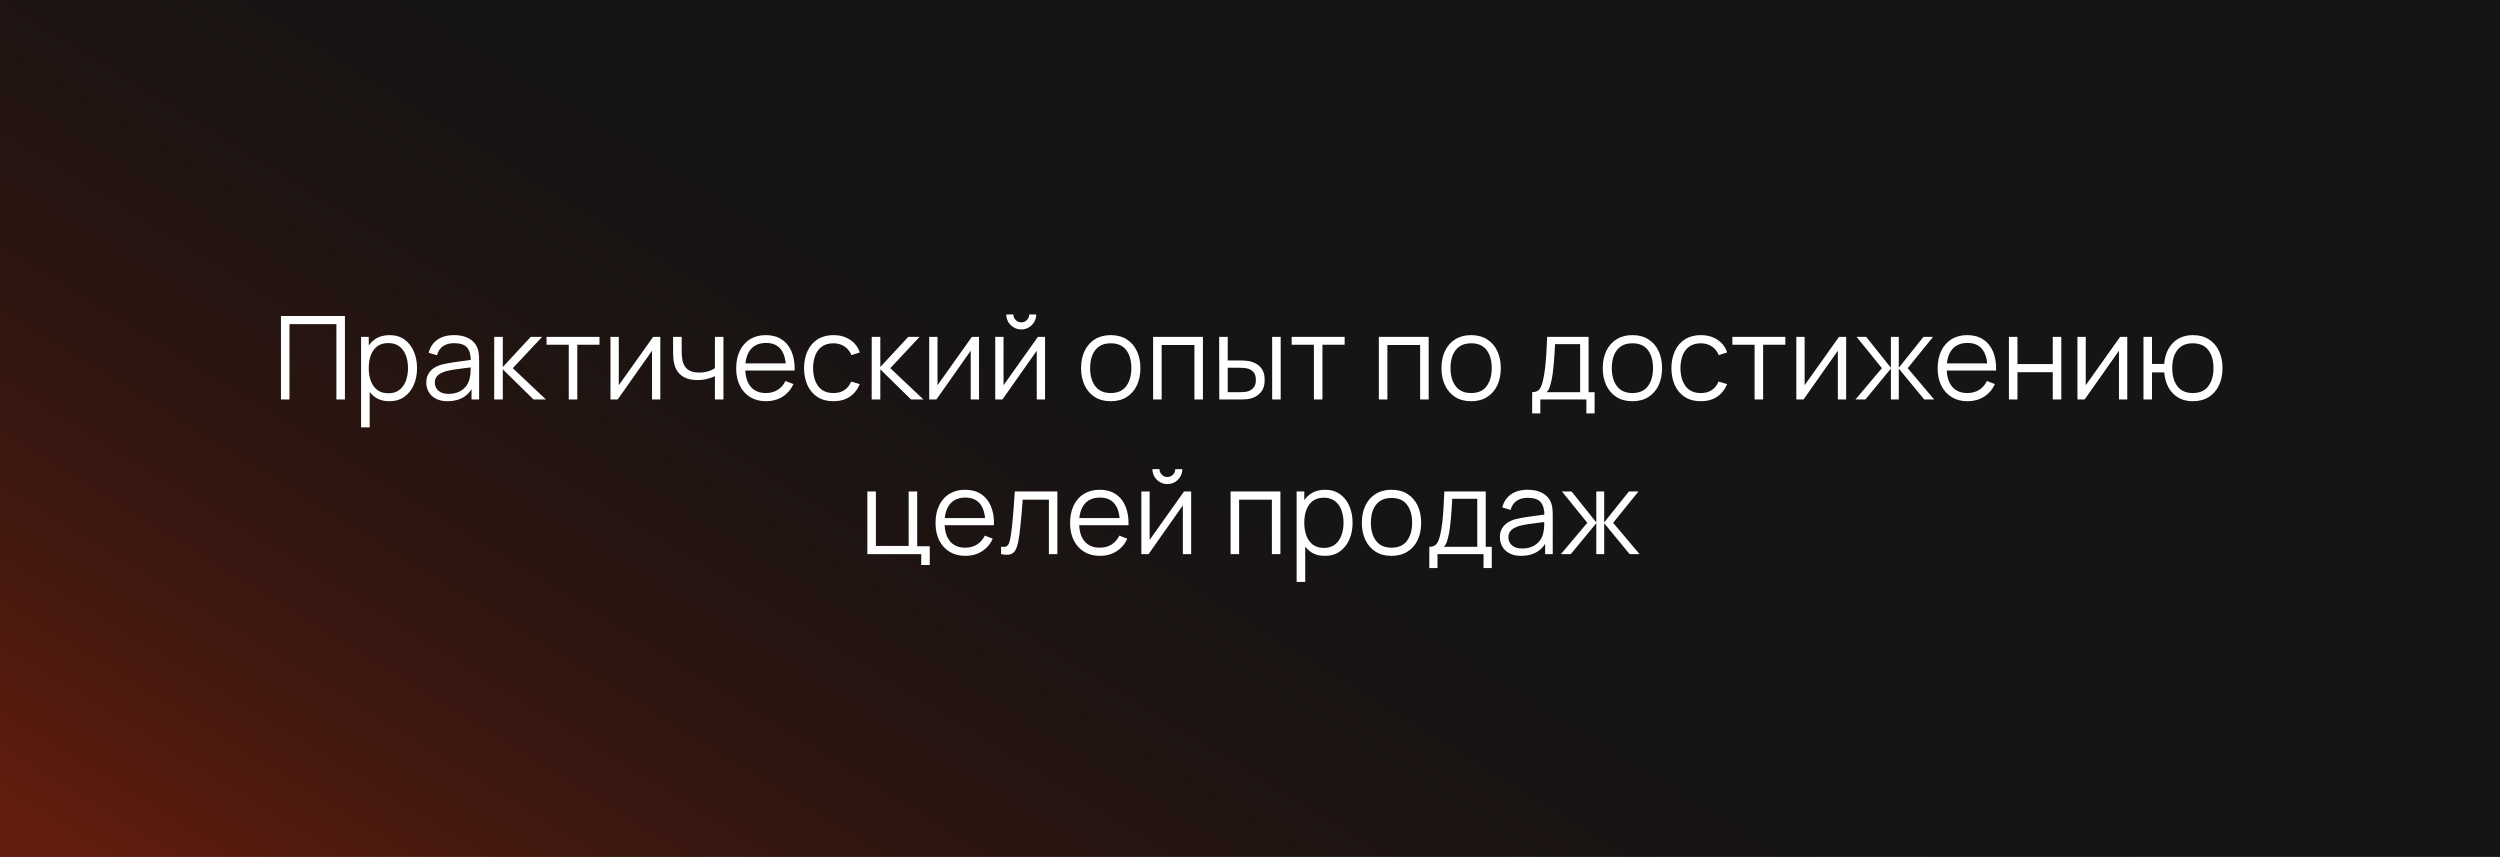 <?xml version="1.0" encoding="UTF-8"?> <svg xmlns="http://www.w3.org/2000/svg" width="388" height="133" viewBox="0 0 388 133" fill="none"> <rect width="388" height="133" fill="#151515"></rect> <rect width="388" height="133" fill="url(#paint0_linear_199_18)" fill-opacity="0.4"></rect> <path d="M43.605 62V49.04H53.532V62H52.209V50.309H44.928V62H43.605ZM60.415 62.27C59.521 62.27 58.765 62.045 58.147 61.595C57.529 61.139 57.061 60.524 56.743 59.75C56.425 58.97 56.266 58.097 56.266 57.131C56.266 56.147 56.425 55.271 56.743 54.503C57.067 53.729 57.541 53.12 58.165 52.676C58.789 52.232 59.557 52.01 60.469 52.01C61.357 52.01 62.119 52.235 62.755 52.685C63.391 53.135 63.877 53.747 64.213 54.521C64.555 55.295 64.726 56.165 64.726 57.131C64.726 58.103 64.555 58.976 64.213 59.75C63.871 60.524 63.379 61.139 62.737 61.595C62.095 62.045 61.321 62.27 60.415 62.27ZM56.041 66.32V52.28H57.229V59.597H57.373V66.32H56.041ZM60.28 61.037C60.958 61.037 61.522 60.866 61.972 60.524C62.422 60.182 62.758 59.717 62.98 59.129C63.208 58.535 63.322 57.869 63.322 57.131C63.322 56.399 63.211 55.739 62.989 55.151C62.767 54.563 62.428 54.098 61.972 53.756C61.522 53.414 60.949 53.243 60.253 53.243C59.575 53.243 59.011 53.408 58.561 53.738C58.117 54.068 57.784 54.527 57.562 55.115C57.34 55.697 57.229 56.369 57.229 57.131C57.229 57.881 57.34 58.553 57.562 59.147C57.784 59.735 58.12 60.197 58.57 60.533C59.02 60.869 59.59 61.037 60.28 61.037ZM69.483 62.27C68.751 62.27 68.136 62.138 67.638 61.874C67.146 61.61 66.777 61.259 66.531 60.821C66.285 60.383 66.162 59.906 66.162 59.39C66.162 58.862 66.267 58.412 66.477 58.04C66.693 57.662 66.984 57.353 67.35 57.113C67.722 56.873 68.151 56.69 68.637 56.564C69.129 56.444 69.672 56.339 70.266 56.249C70.866 56.153 71.451 56.072 72.021 56.006C72.597 55.934 73.101 55.865 73.533 55.799L73.065 56.087C73.083 55.127 72.897 54.416 72.507 53.954C72.117 53.492 71.439 53.261 70.473 53.261C69.807 53.261 69.243 53.411 68.781 53.711C68.325 54.011 68.004 54.485 67.818 55.133L66.531 54.755C66.753 53.885 67.2 53.21 67.872 52.73C68.544 52.25 69.417 52.01 70.491 52.01C71.379 52.01 72.132 52.178 72.75 52.514C73.374 52.844 73.815 53.324 74.073 53.954C74.193 54.236 74.271 54.551 74.307 54.899C74.343 55.247 74.361 55.601 74.361 55.961V62H73.182V59.561L73.524 59.705C73.194 60.539 72.681 61.175 71.985 61.613C71.289 62.051 70.455 62.27 69.483 62.27ZM69.636 61.127C70.254 61.127 70.794 61.016 71.256 60.794C71.718 60.572 72.09 60.269 72.372 59.885C72.654 59.495 72.837 59.057 72.921 58.571C72.993 58.259 73.032 57.917 73.038 57.545C73.044 57.167 73.047 56.885 73.047 56.699L73.551 56.96C73.101 57.02 72.612 57.08 72.084 57.14C71.562 57.2 71.046 57.269 70.536 57.347C70.032 57.425 69.576 57.518 69.168 57.626C68.892 57.704 68.625 57.815 68.367 57.959C68.109 58.097 67.896 58.283 67.728 58.517C67.566 58.751 67.485 59.042 67.485 59.39C67.485 59.672 67.554 59.945 67.692 60.209C67.836 60.473 68.064 60.692 68.376 60.866C68.694 61.04 69.114 61.127 69.636 61.127ZM76.695 62L76.704 52.28H78.036V56.96L82.374 52.28H84.138L79.584 57.14L84.732 62H82.806L78.036 57.32V62H76.695ZM88.271 62V53.504H84.824V52.28H93.041V53.504H89.594V62H88.271ZM102.479 52.28V62H101.192V54.431L95.864 62H94.748V52.28H96.035V59.786L101.372 52.28H102.479ZM110.954 62V58.382C110.63 58.544 110.231 58.685 109.757 58.805C109.283 58.925 108.773 58.985 108.227 58.985C107.243 58.985 106.445 58.766 105.833 58.328C105.221 57.89 104.822 57.257 104.636 56.429C104.576 56.183 104.534 55.922 104.51 55.646C104.492 55.37 104.48 55.121 104.474 54.899C104.468 54.677 104.465 54.518 104.465 54.422V52.28H105.797V54.422C105.797 54.62 105.803 54.845 105.815 55.097C105.827 55.349 105.854 55.595 105.896 55.835C106.016 56.489 106.286 56.984 106.706 57.32C107.132 57.656 107.729 57.824 108.497 57.824C108.977 57.824 109.43 57.764 109.856 57.644C110.288 57.518 110.654 57.35 110.954 57.14V52.28H112.277V62H110.954ZM118.909 62.27C117.961 62.27 117.139 62.06 116.443 61.64C115.753 61.22 115.216 60.629 114.832 59.867C114.448 59.105 114.256 58.211 114.256 57.185C114.256 56.123 114.445 55.205 114.823 54.431C115.201 53.657 115.732 53.06 116.416 52.64C117.106 52.22 117.919 52.01 118.855 52.01C119.815 52.01 120.634 52.232 121.312 52.676C121.99 53.114 122.503 53.744 122.851 54.566C123.199 55.388 123.358 56.369 123.328 57.509H121.978V57.041C121.954 55.781 121.681 54.83 121.159 54.188C120.643 53.546 119.887 53.225 118.891 53.225C117.847 53.225 117.046 53.564 116.488 54.242C115.936 54.92 115.66 55.886 115.66 57.14C115.66 58.364 115.936 59.315 116.488 59.993C117.046 60.665 117.835 61.001 118.855 61.001C119.551 61.001 120.157 60.842 120.673 60.524C121.195 60.2 121.606 59.735 121.906 59.129L123.139 59.606C122.755 60.452 122.188 61.109 121.438 61.577C120.694 62.039 119.851 62.27 118.909 62.27ZM115.192 57.509V56.402H122.617V57.509H115.192ZM129.357 62.27C128.379 62.27 127.551 62.051 126.873 61.613C126.195 61.175 125.679 60.572 125.325 59.804C124.977 59.03 124.797 58.142 124.785 57.14C124.797 56.12 124.983 55.226 125.343 54.458C125.703 53.684 126.222 53.084 126.9 52.658C127.578 52.226 128.4 52.01 129.366 52.01C130.35 52.01 131.205 52.25 131.931 52.73C132.663 53.21 133.164 53.867 133.434 54.701L132.138 55.115C131.91 54.533 131.547 54.083 131.049 53.765C130.557 53.441 129.993 53.279 129.357 53.279C128.643 53.279 128.052 53.444 127.584 53.774C127.116 54.098 126.768 54.551 126.54 55.133C126.312 55.715 126.195 56.384 126.189 57.14C126.201 58.304 126.471 59.24 126.999 59.948C127.527 60.65 128.313 61.001 129.357 61.001C130.017 61.001 130.578 60.851 131.04 60.551C131.508 60.245 131.862 59.801 132.102 59.219L133.434 59.615C133.074 60.479 132.546 61.139 131.85 61.595C131.154 62.045 130.323 62.27 129.357 62.27ZM135.283 62L135.292 52.28H136.624V56.96L140.962 52.28H142.726L138.172 57.14L143.32 62H141.394L136.624 57.32V62H135.283ZM151.944 52.28V62H150.657V54.431L145.329 62H144.213V52.28H145.5V59.786L150.837 52.28H151.944ZM158.502 51.128C158.076 51.128 157.686 51.023 157.332 50.813C156.978 50.603 156.696 50.324 156.486 49.976C156.282 49.622 156.18 49.232 156.18 48.806H157.278C157.278 49.142 157.398 49.43 157.638 49.67C157.878 49.91 158.166 50.03 158.502 50.03C158.844 50.03 159.132 49.91 159.366 49.67C159.606 49.43 159.726 49.142 159.726 48.806H160.824C160.824 49.232 160.719 49.622 160.509 49.976C160.305 50.324 160.026 50.603 159.672 50.813C159.318 51.023 158.928 51.128 158.502 51.128ZM162.192 52.28V62H160.905V54.431L155.577 62H154.461V52.28H155.748V59.786L161.085 52.28H162.192ZM172.381 62.27C171.415 62.27 170.59 62.051 169.906 61.613C169.222 61.175 168.697 60.569 168.331 59.795C167.965 59.021 167.782 58.133 167.782 57.131C167.782 56.111 167.968 55.217 168.34 54.449C168.712 53.681 169.24 53.084 169.924 52.658C170.614 52.226 171.433 52.01 172.381 52.01C173.353 52.01 174.181 52.229 174.865 52.667C175.555 53.099 176.08 53.702 176.44 54.476C176.806 55.244 176.989 56.129 176.989 57.131C176.989 58.151 176.806 59.048 176.44 59.822C176.074 60.59 175.546 61.19 174.856 61.622C174.166 62.054 173.341 62.27 172.381 62.27ZM172.381 61.001C173.461 61.001 174.265 60.644 174.793 59.93C175.321 59.21 175.585 58.277 175.585 57.131C175.585 55.955 175.318 55.019 174.784 54.323C174.256 53.627 173.455 53.279 172.381 53.279C171.655 53.279 171.055 53.444 170.581 53.774C170.113 54.098 169.762 54.551 169.528 55.133C169.3 55.709 169.186 56.375 169.186 57.131C169.186 58.301 169.456 59.24 169.996 59.948C170.536 60.65 171.331 61.001 172.381 61.001ZM178.965 62V52.28H186.696V62H185.373V53.549H180.288V62H178.965ZM189.231 62L189.213 52.28H190.545V55.943H192.237C192.519 55.943 192.795 55.949 193.065 55.961C193.335 55.973 193.578 55.997 193.794 56.033C194.274 56.129 194.7 56.291 195.072 56.519C195.444 56.747 195.738 57.062 195.954 57.464C196.17 57.86 196.278 58.361 196.278 58.967C196.278 59.801 196.062 60.458 195.63 60.938C195.198 61.418 194.655 61.73 194.001 61.874C193.755 61.928 193.488 61.964 193.2 61.982C192.912 61.994 192.63 62 192.354 62H189.231ZM190.545 60.866H192.3C192.498 60.866 192.723 60.86 192.975 60.848C193.227 60.836 193.449 60.803 193.641 60.749C193.965 60.659 194.256 60.479 194.514 60.209C194.778 59.933 194.91 59.519 194.91 58.967C194.91 58.421 194.784 58.01 194.532 57.734C194.28 57.452 193.944 57.266 193.524 57.176C193.332 57.134 193.128 57.107 192.912 57.095C192.702 57.083 192.498 57.077 192.3 57.077H190.545V60.866ZM197.439 62V52.28H198.762V62H197.439ZM203.918 62V53.504H200.471V52.28H208.688V53.504H205.241V62H203.918ZM213.998 62V52.28H221.729V62H220.406V53.549H215.321V62H213.998ZM228.314 62.27C227.348 62.27 226.523 62.051 225.839 61.613C225.155 61.175 224.63 60.569 224.264 59.795C223.898 59.021 223.715 58.133 223.715 57.131C223.715 56.111 223.901 55.217 224.273 54.449C224.645 53.681 225.173 53.084 225.857 52.658C226.547 52.226 227.366 52.01 228.314 52.01C229.286 52.01 230.114 52.229 230.798 52.667C231.488 53.099 232.013 53.702 232.373 54.476C232.739 55.244 232.922 56.129 232.922 57.131C232.922 58.151 232.739 59.048 232.373 59.822C232.007 60.59 231.479 61.19 230.789 61.622C230.099 62.054 229.274 62.27 228.314 62.27ZM228.314 61.001C229.394 61.001 230.198 60.644 230.726 59.93C231.254 59.21 231.518 58.277 231.518 57.131C231.518 55.955 231.251 55.019 230.717 54.323C230.189 53.627 229.388 53.279 228.314 53.279C227.588 53.279 226.988 53.444 226.514 53.774C226.046 54.098 225.695 54.551 225.461 55.133C225.233 55.709 225.119 56.375 225.119 57.131C225.119 58.301 225.389 59.24 225.929 59.948C226.469 60.65 227.264 61.001 228.314 61.001ZM237.791 64.16V60.866C238.343 60.866 238.739 60.689 238.979 60.335C239.219 59.975 239.414 59.402 239.564 58.616C239.666 58.106 239.75 57.557 239.816 56.969C239.882 56.381 239.939 55.709 239.987 54.953C240.035 54.191 240.08 53.3 240.122 52.28H246.548V60.866H247.484V64.16H246.206V62H239.06V64.16H237.791ZM240.032 60.866H245.234V53.414H241.346C241.328 53.87 241.301 54.353 241.265 54.863C241.235 55.373 241.196 55.883 241.148 56.393C241.106 56.903 241.055 57.383 240.995 57.833C240.941 58.277 240.875 58.667 240.797 59.003C240.707 59.435 240.608 59.804 240.5 60.11C240.398 60.416 240.242 60.668 240.032 60.866ZM253.345 62.27C252.379 62.27 251.554 62.051 250.87 61.613C250.186 61.175 249.661 60.569 249.295 59.795C248.929 59.021 248.746 58.133 248.746 57.131C248.746 56.111 248.932 55.217 249.304 54.449C249.676 53.681 250.204 53.084 250.888 52.658C251.578 52.226 252.397 52.01 253.345 52.01C254.317 52.01 255.145 52.229 255.829 52.667C256.519 53.099 257.044 53.702 257.404 54.476C257.77 55.244 257.953 56.129 257.953 57.131C257.953 58.151 257.77 59.048 257.404 59.822C257.038 60.59 256.51 61.19 255.82 61.622C255.13 62.054 254.305 62.27 253.345 62.27ZM253.345 61.001C254.425 61.001 255.229 60.644 255.757 59.93C256.285 59.21 256.549 58.277 256.549 57.131C256.549 55.955 256.282 55.019 255.748 54.323C255.22 53.627 254.419 53.279 253.345 53.279C252.619 53.279 252.019 53.444 251.545 53.774C251.077 54.098 250.726 54.551 250.492 55.133C250.264 55.709 250.15 56.375 250.15 57.131C250.15 58.301 250.42 59.24 250.96 59.948C251.5 60.65 252.295 61.001 253.345 61.001ZM263.971 62.27C262.993 62.27 262.165 62.051 261.487 61.613C260.809 61.175 260.293 60.572 259.939 59.804C259.591 59.03 259.411 58.142 259.399 57.14C259.411 56.12 259.597 55.226 259.957 54.458C260.317 53.684 260.836 53.084 261.514 52.658C262.192 52.226 263.014 52.01 263.98 52.01C264.964 52.01 265.819 52.25 266.545 52.73C267.277 53.21 267.778 53.867 268.048 54.701L266.752 55.115C266.524 54.533 266.161 54.083 265.663 53.765C265.171 53.441 264.607 53.279 263.971 53.279C263.257 53.279 262.666 53.444 262.198 53.774C261.73 54.098 261.382 54.551 261.154 55.133C260.926 55.715 260.809 56.384 260.803 57.14C260.815 58.304 261.085 59.24 261.613 59.948C262.141 60.65 262.927 61.001 263.971 61.001C264.631 61.001 265.192 60.851 265.654 60.551C266.122 60.245 266.476 59.801 266.716 59.219L268.048 59.615C267.688 60.479 267.16 61.139 266.464 61.595C265.768 62.045 264.937 62.27 263.971 62.27ZM272.314 62V53.504H268.867V52.28H277.084V53.504H273.637V62H272.314ZM286.522 52.28V62H285.235V54.431L279.907 62H278.791V52.28H280.078V59.786L285.415 52.28H286.522ZM287.968 62L292.072 57.14L288.139 52.28H289.633L293.467 57.077V52.28H294.691V57.077L298.525 52.28H300.01L296.077 57.14L300.181 62H298.642L294.691 57.203V62H293.467V57.203L289.507 62H287.968ZM305.378 62.27C304.43 62.27 303.608 62.06 302.912 61.64C302.222 61.22 301.685 60.629 301.301 59.867C300.917 59.105 300.725 58.211 300.725 57.185C300.725 56.123 300.914 55.205 301.292 54.431C301.67 53.657 302.201 53.06 302.885 52.64C303.575 52.22 304.388 52.01 305.324 52.01C306.284 52.01 307.103 52.232 307.781 52.676C308.459 53.114 308.972 53.744 309.32 54.566C309.668 55.388 309.827 56.369 309.797 57.509H308.447V57.041C308.423 55.781 308.15 54.83 307.628 54.188C307.112 53.546 306.356 53.225 305.36 53.225C304.316 53.225 303.515 53.564 302.957 54.242C302.405 54.92 302.129 55.886 302.129 57.14C302.129 58.364 302.405 59.315 302.957 59.993C303.515 60.665 304.304 61.001 305.324 61.001C306.02 61.001 306.626 60.842 307.142 60.524C307.664 60.2 308.075 59.735 308.375 59.129L309.608 59.606C309.224 60.452 308.657 61.109 307.907 61.577C307.163 62.039 306.32 62.27 305.378 62.27ZM301.661 57.509V56.402H309.086V57.509H301.661ZM311.785 62V52.28H313.108V56.501H318.589V52.28H319.912V62H318.589V57.77H313.108V62H311.785ZM330.151 52.28V62H328.864V54.431L323.536 62H322.42V52.28H323.707V59.786L329.044 52.28H330.151ZM340.327 62.27C339.469 62.27 338.722 62.087 338.086 61.721C337.45 61.349 336.943 60.83 336.565 60.164C336.193 59.492 335.968 58.703 335.89 57.797H333.991V62H332.668V52.28H333.991V56.483H335.881C335.959 55.565 336.187 54.773 336.565 54.107C336.949 53.435 337.459 52.919 338.095 52.559C338.737 52.193 339.484 52.01 340.336 52.01C341.302 52.01 342.127 52.229 342.811 52.667C343.501 53.105 344.026 53.708 344.386 54.476C344.752 55.244 344.935 56.126 344.935 57.122C344.935 58.142 344.749 59.039 344.377 59.813C344.011 60.587 343.483 61.19 342.793 61.622C342.109 62.054 341.287 62.27 340.327 62.27ZM340.3 61.001C341.392 61.001 342.202 60.647 342.73 59.939C343.264 59.225 343.531 58.289 343.531 57.131C343.531 55.949 343.261 55.013 342.721 54.323C342.187 53.627 341.383 53.279 340.309 53.279C339.283 53.279 338.497 53.621 337.951 54.305C337.405 54.983 337.132 55.922 337.132 57.122C337.132 58.298 337.399 59.24 337.933 59.948C338.473 60.65 339.262 61.001 340.3 61.001ZM142.976 87.683V86H134.615V76.28H135.938V84.731H141.023V76.28H142.346V84.776H144.299V87.683H142.976ZM149.847 86.27C148.899 86.27 148.077 86.06 147.381 85.64C146.691 85.22 146.154 84.629 145.77 83.867C145.386 83.105 145.194 82.211 145.194 81.185C145.194 80.123 145.383 79.205 145.761 78.431C146.139 77.657 146.67 77.06 147.354 76.64C148.044 76.22 148.857 76.01 149.793 76.01C150.753 76.01 151.572 76.232 152.25 76.676C152.928 77.114 153.441 77.744 153.789 78.566C154.137 79.388 154.296 80.369 154.266 81.509H152.916V81.041C152.892 79.781 152.619 78.83 152.097 78.188C151.581 77.546 150.825 77.225 149.829 77.225C148.785 77.225 147.984 77.564 147.426 78.242C146.874 78.92 146.598 79.886 146.598 81.14C146.598 82.364 146.874 83.315 147.426 83.993C147.984 84.665 148.773 85.001 149.793 85.001C150.489 85.001 151.095 84.842 151.611 84.524C152.133 84.2 152.544 83.735 152.844 83.129L154.077 83.606C153.693 84.452 153.126 85.109 152.376 85.577C151.632 86.039 150.789 86.27 149.847 86.27ZM146.13 81.509V80.402H153.555V81.509H146.13ZM155.363 86V84.839C155.723 84.905 155.996 84.89 156.182 84.794C156.374 84.692 156.515 84.524 156.605 84.29C156.695 84.05 156.77 83.753 156.83 83.399C156.926 82.811 157.013 82.163 157.091 81.455C157.169 80.747 157.238 79.967 157.298 79.115C157.364 78.257 157.43 77.312 157.496 76.28H164.102V86H162.788V77.549H158.72C158.678 78.185 158.63 78.818 158.576 79.448C158.522 80.078 158.465 80.684 158.405 81.266C158.351 81.842 158.291 82.373 158.225 82.859C158.159 83.345 158.09 83.765 158.018 84.119C157.91 84.653 157.766 85.079 157.586 85.397C157.412 85.715 157.151 85.925 156.803 86.027C156.455 86.129 155.975 86.12 155.363 86ZM170.729 86.27C169.781 86.27 168.959 86.06 168.263 85.64C167.573 85.22 167.036 84.629 166.652 83.867C166.268 83.105 166.076 82.211 166.076 81.185C166.076 80.123 166.265 79.205 166.643 78.431C167.021 77.657 167.552 77.06 168.236 76.64C168.926 76.22 169.739 76.01 170.675 76.01C171.635 76.01 172.454 76.232 173.132 76.676C173.81 77.114 174.323 77.744 174.671 78.566C175.019 79.388 175.178 80.369 175.148 81.509H173.798V81.041C173.774 79.781 173.501 78.83 172.979 78.188C172.463 77.546 171.707 77.225 170.711 77.225C169.667 77.225 168.866 77.564 168.308 78.242C167.756 78.92 167.48 79.886 167.48 81.14C167.48 82.364 167.756 83.315 168.308 83.993C168.866 84.665 169.655 85.001 170.675 85.001C171.371 85.001 171.977 84.842 172.493 84.524C173.015 84.2 173.426 83.735 173.726 83.129L174.959 83.606C174.575 84.452 174.008 85.109 173.258 85.577C172.514 86.039 171.671 86.27 170.729 86.27ZM167.012 81.509V80.402H174.437V81.509H167.012ZM181.178 75.128C180.752 75.128 180.362 75.023 180.008 74.813C179.654 74.603 179.372 74.324 179.162 73.976C178.958 73.622 178.856 73.232 178.856 72.806H179.954C179.954 73.142 180.074 73.43 180.314 73.67C180.554 73.91 180.842 74.03 181.178 74.03C181.52 74.03 181.808 73.91 182.042 73.67C182.282 73.43 182.402 73.142 182.402 72.806H183.5C183.5 73.232 183.395 73.622 183.185 73.976C182.981 74.324 182.702 74.603 182.348 74.813C181.994 75.023 181.604 75.128 181.178 75.128ZM184.868 76.28V86H183.581V78.431L178.253 86H177.137V76.28H178.424V83.786L183.761 76.28H184.868ZM190.988 86V76.28H198.719V86H197.396V77.549H192.311V86H190.988ZM205.61 86.27C204.716 86.27 203.96 86.045 203.342 85.595C202.724 85.139 202.256 84.524 201.938 83.75C201.62 82.97 201.461 82.097 201.461 81.131C201.461 80.147 201.62 79.271 201.938 78.503C202.262 77.729 202.736 77.12 203.36 76.676C203.984 76.232 204.752 76.01 205.664 76.01C206.552 76.01 207.314 76.235 207.95 76.685C208.586 77.135 209.072 77.747 209.408 78.521C209.75 79.295 209.921 80.165 209.921 81.131C209.921 82.103 209.75 82.976 209.408 83.75C209.066 84.524 208.574 85.139 207.932 85.595C207.29 86.045 206.516 86.27 205.61 86.27ZM201.236 90.32V76.28H202.424V83.597H202.568V90.32H201.236ZM205.475 85.037C206.153 85.037 206.717 84.866 207.167 84.524C207.617 84.182 207.953 83.717 208.175 83.129C208.403 82.535 208.517 81.869 208.517 81.131C208.517 80.399 208.406 79.739 208.184 79.151C207.962 78.563 207.623 78.098 207.167 77.756C206.717 77.414 206.144 77.243 205.448 77.243C204.77 77.243 204.206 77.408 203.756 77.738C203.312 78.068 202.979 78.527 202.757 79.115C202.535 79.697 202.424 80.369 202.424 81.131C202.424 81.881 202.535 82.553 202.757 83.147C202.979 83.735 203.315 84.197 203.765 84.533C204.215 84.869 204.785 85.037 205.475 85.037ZM215.957 86.27C214.991 86.27 214.166 86.051 213.482 85.613C212.798 85.175 212.273 84.569 211.907 83.795C211.541 83.021 211.358 82.133 211.358 81.131C211.358 80.111 211.544 79.217 211.916 78.449C212.288 77.681 212.816 77.084 213.5 76.658C214.19 76.226 215.009 76.01 215.957 76.01C216.929 76.01 217.757 76.229 218.441 76.667C219.131 77.099 219.656 77.702 220.016 78.476C220.382 79.244 220.565 80.129 220.565 81.131C220.565 82.151 220.382 83.048 220.016 83.822C219.65 84.59 219.122 85.19 218.432 85.622C217.742 86.054 216.917 86.27 215.957 86.27ZM215.957 85.001C217.037 85.001 217.841 84.644 218.369 83.93C218.897 83.21 219.161 82.277 219.161 81.131C219.161 79.955 218.894 79.019 218.36 78.323C217.832 77.627 217.031 77.279 215.957 77.279C215.231 77.279 214.631 77.444 214.157 77.774C213.689 78.098 213.338 78.551 213.104 79.133C212.876 79.709 212.762 80.375 212.762 81.131C212.762 82.301 213.032 83.24 213.572 83.948C214.112 84.65 214.907 85.001 215.957 85.001ZM221.83 88.16V84.866C222.382 84.866 222.778 84.689 223.018 84.335C223.258 83.975 223.453 83.402 223.603 82.616C223.705 82.106 223.789 81.557 223.855 80.969C223.921 80.381 223.978 79.709 224.026 78.953C224.074 78.191 224.119 77.3 224.161 76.28H230.587V84.866H231.523V88.16H230.245V86H223.099V88.16H221.83ZM224.071 84.866H229.273V77.414H225.385C225.367 77.87 225.34 78.353 225.304 78.863C225.274 79.373 225.235 79.883 225.187 80.393C225.145 80.903 225.094 81.383 225.034 81.833C224.98 82.277 224.914 82.667 224.836 83.003C224.746 83.435 224.647 83.804 224.539 84.11C224.437 84.416 224.281 84.668 224.071 84.866ZM236.106 86.27C235.374 86.27 234.759 86.138 234.261 85.874C233.769 85.61 233.4 85.259 233.154 84.821C232.908 84.383 232.785 83.906 232.785 83.39C232.785 82.862 232.89 82.412 233.1 82.04C233.316 81.662 233.607 81.353 233.973 81.113C234.345 80.873 234.774 80.69 235.26 80.564C235.752 80.444 236.295 80.339 236.889 80.249C237.489 80.153 238.074 80.072 238.644 80.006C239.22 79.934 239.724 79.865 240.156 79.799L239.688 80.087C239.706 79.127 239.52 78.416 239.13 77.954C238.74 77.492 238.062 77.261 237.096 77.261C236.43 77.261 235.866 77.411 235.404 77.711C234.948 78.011 234.627 78.485 234.441 79.133L233.154 78.755C233.376 77.885 233.823 77.21 234.495 76.73C235.167 76.25 236.04 76.01 237.114 76.01C238.002 76.01 238.755 76.178 239.373 76.514C239.997 76.844 240.438 77.324 240.696 77.954C240.816 78.236 240.894 78.551 240.93 78.899C240.966 79.247 240.984 79.601 240.984 79.961V86H239.805V83.561L240.147 83.705C239.817 84.539 239.304 85.175 238.608 85.613C237.912 86.051 237.078 86.27 236.106 86.27ZM236.259 85.127C236.877 85.127 237.417 85.016 237.879 84.794C238.341 84.572 238.713 84.269 238.995 83.885C239.277 83.495 239.46 83.057 239.544 82.571C239.616 82.259 239.655 81.917 239.661 81.545C239.667 81.167 239.67 80.885 239.67 80.699L240.174 80.96C239.724 81.02 239.235 81.08 238.707 81.14C238.185 81.2 237.669 81.269 237.159 81.347C236.655 81.425 236.199 81.518 235.791 81.626C235.515 81.704 235.248 81.815 234.99 81.959C234.732 82.097 234.519 82.283 234.351 82.517C234.189 82.751 234.108 83.042 234.108 83.39C234.108 83.672 234.177 83.945 234.315 84.209C234.459 84.473 234.687 84.692 234.999 84.866C235.317 85.04 235.737 85.127 236.259 85.127ZM242.247 86L246.351 81.14L242.418 76.28H243.912L247.746 81.077V76.28H248.97V81.077L252.804 76.28H254.289L250.356 81.14L254.46 86H252.921L248.97 81.203V86H247.746V81.203L243.786 86H242.247Z" fill="white"></path> <defs> <linearGradient id="paint0_linear_199_18" x1="97.5" y1="184.772" x2="188.078" y2="37.951" gradientUnits="userSpaceOnUse"> <stop stop-color="#D52903"></stop> <stop offset="1" stop-opacity="0"></stop> </linearGradient> </defs> </svg> 
